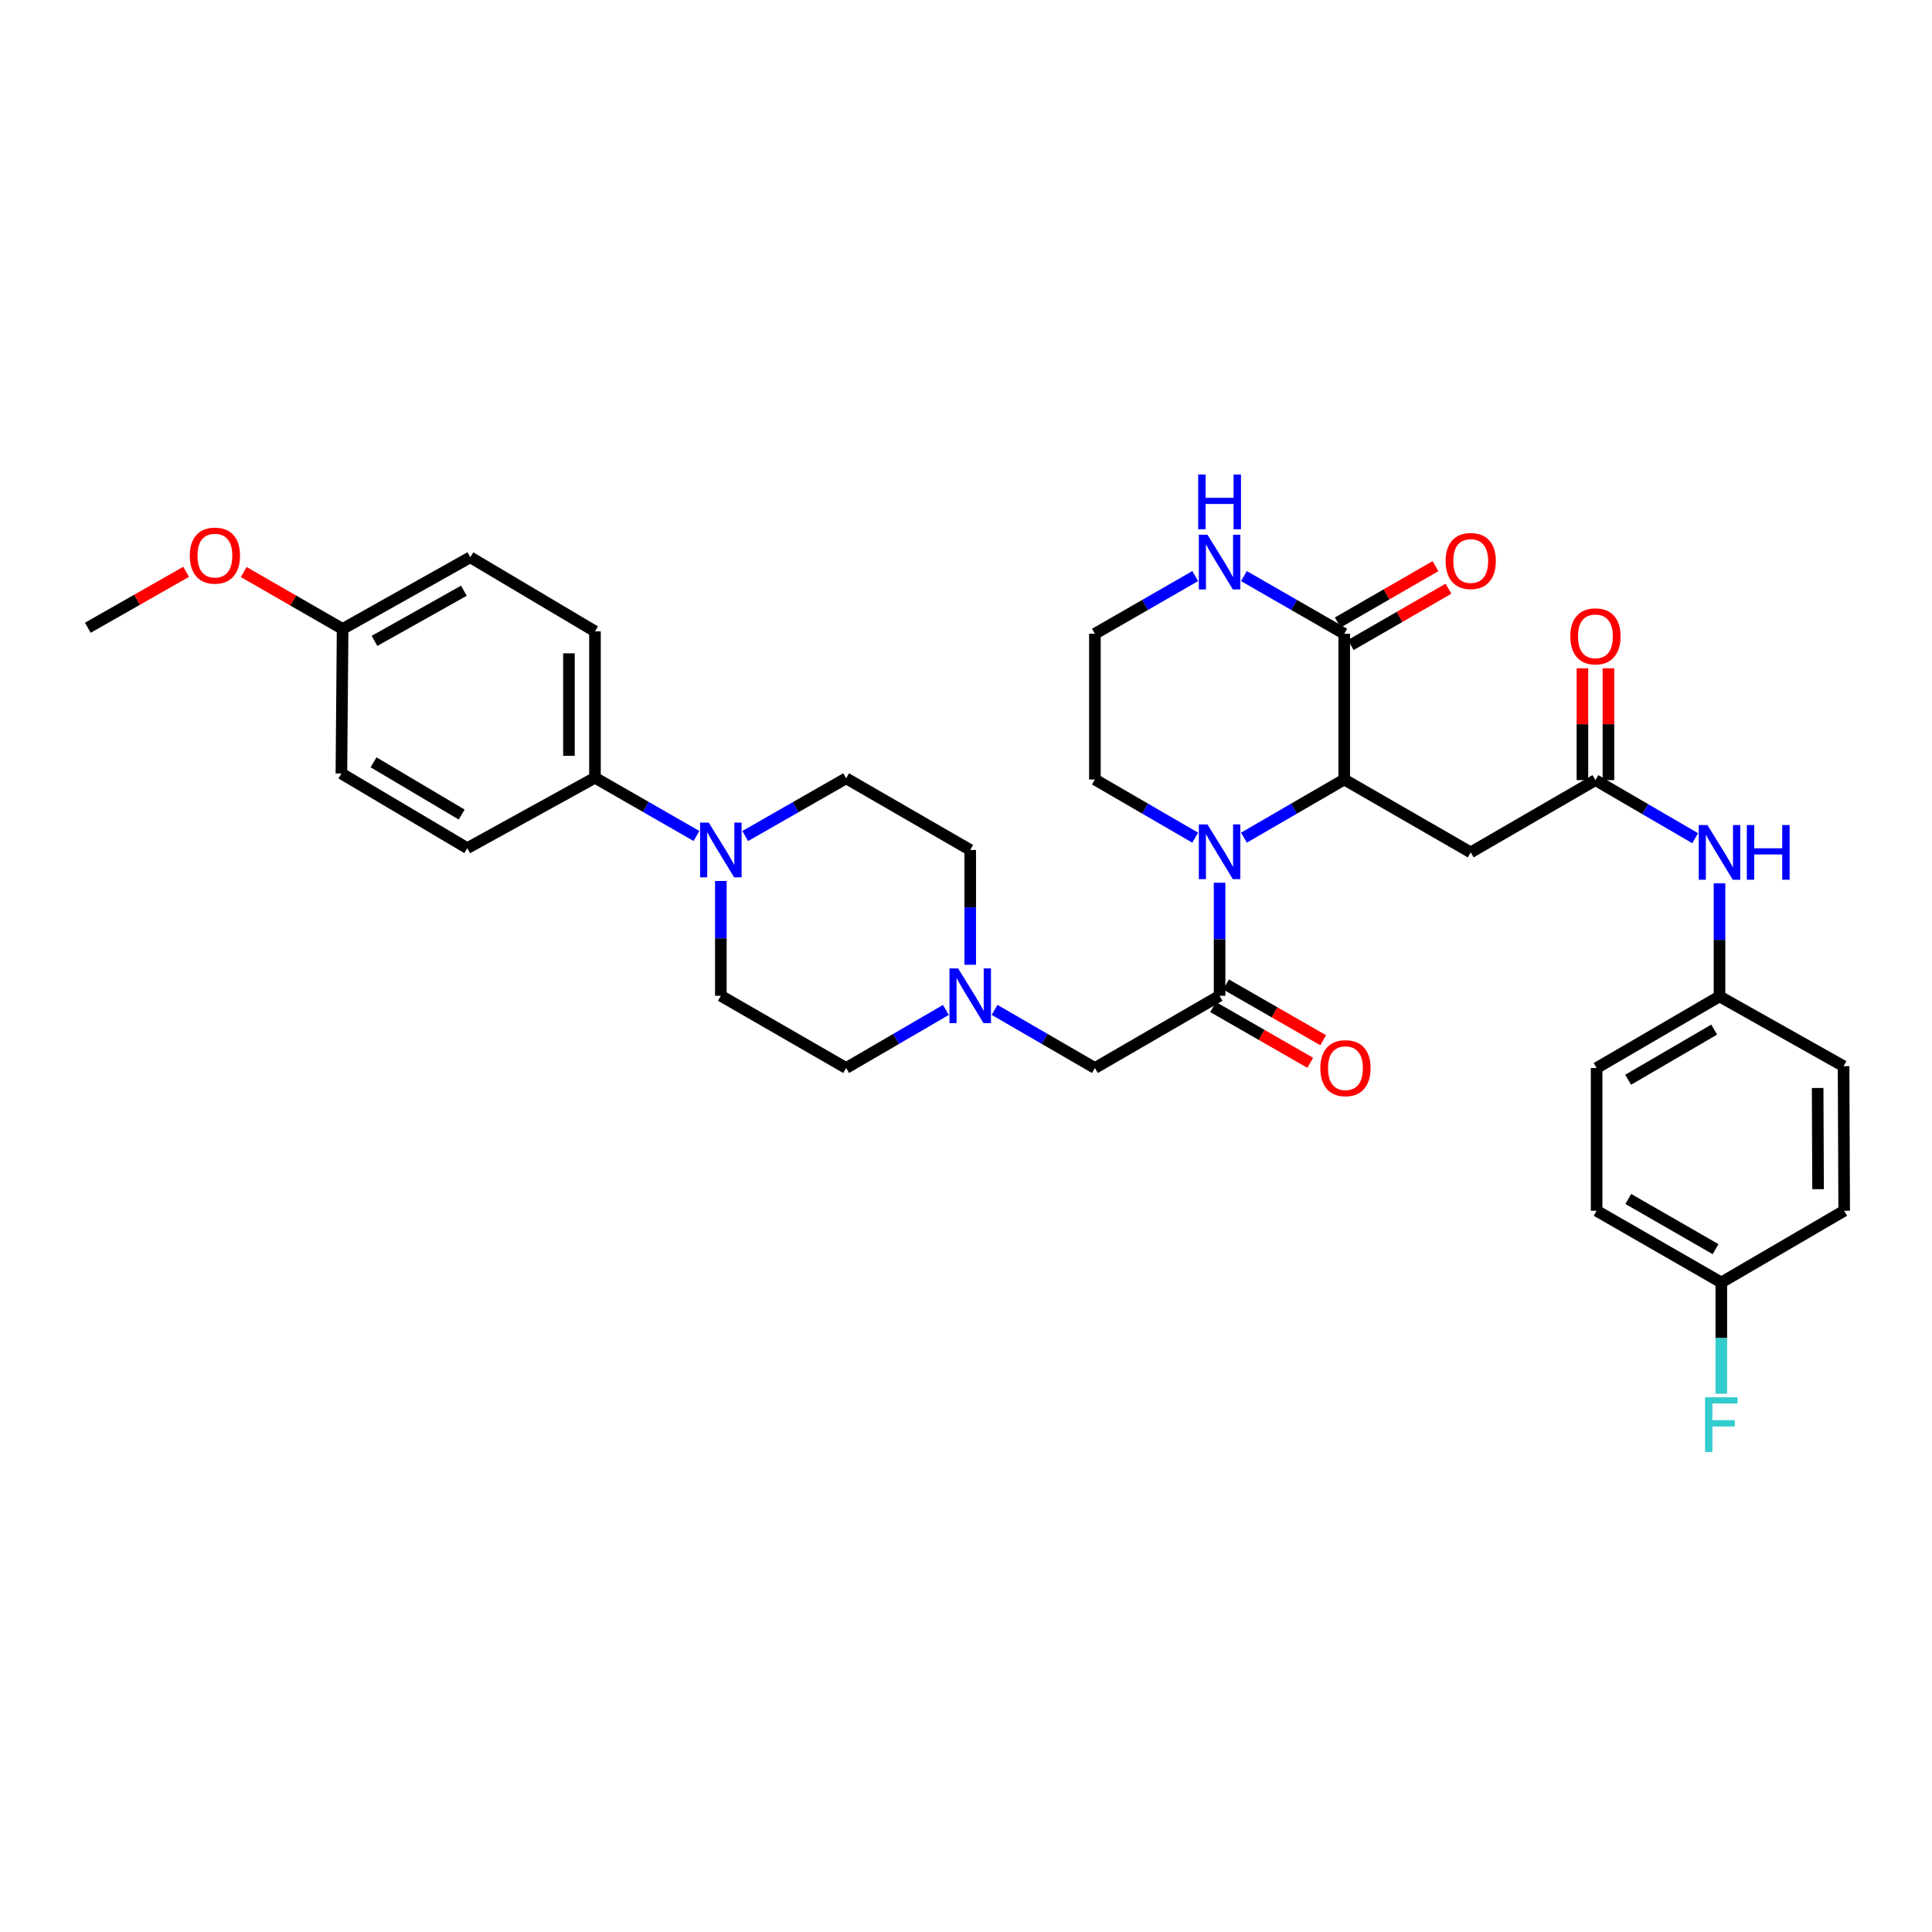 <?xml version='1.0' encoding='iso-8859-1'?>
<svg version='1.1' baseProfile='full'
              xmlns='http://www.w3.org/2000/svg'
                      xmlns:rdkit='http://www.rdkit.org/xml'
                      xmlns:xlink='http://www.w3.org/1999/xlink'
                  xml:space='preserve'
width='1000px' height='1000px' viewBox='0 0 1000 1000'>
<!-- END OF HEADER -->
<rect style='opacity:1.0;fill:#FFFFFF;stroke:none' width='1000' height='1000' x='0' y='0'> </rect>
<path class='bond-0' d='M 643.856,433.581 L 669.816,418.523' style='fill:none;fill-rule:evenodd;stroke:#0000FF;stroke-width:6px;stroke-linecap:butt;stroke-linejoin:miter;stroke-opacity:1' />
<path class='bond-0' d='M 669.816,418.523 L 695.777,403.466' style='fill:none;fill-rule:evenodd;stroke:#000000;stroke-width:6px;stroke-linecap:butt;stroke-linejoin:miter;stroke-opacity:1' />
<path class='bond-1' d='M 631.251,456.915 L 631.251,486.164' style='fill:none;fill-rule:evenodd;stroke:#0000FF;stroke-width:6px;stroke-linecap:butt;stroke-linejoin:miter;stroke-opacity:1' />
<path class='bond-1' d='M 631.251,486.164 L 631.251,515.413' style='fill:none;fill-rule:evenodd;stroke:#000000;stroke-width:6px;stroke-linecap:butt;stroke-linejoin:miter;stroke-opacity:1' />
<path class='bond-21' d='M 618.646,433.581 L 592.682,418.524' style='fill:none;fill-rule:evenodd;stroke:#0000FF;stroke-width:6px;stroke-linecap:butt;stroke-linejoin:miter;stroke-opacity:1' />
<path class='bond-21' d='M 592.682,418.524 L 566.718,403.466' style='fill:none;fill-rule:evenodd;stroke:#000000;stroke-width:6px;stroke-linecap:butt;stroke-linejoin:miter;stroke-opacity:1' />
<path class='bond-2' d='M 695.777,403.466 L 695.777,328.039' style='fill:none;fill-rule:evenodd;stroke:#000000;stroke-width:6px;stroke-linecap:butt;stroke-linejoin:miter;stroke-opacity:1' />
<path class='bond-3' d='M 695.777,403.466 L 761.245,441.191' style='fill:none;fill-rule:evenodd;stroke:#000000;stroke-width:6px;stroke-linecap:butt;stroke-linejoin:miter;stroke-opacity:1' />
<path class='bond-7' d='M 631.251,515.413 L 566.718,552.801' style='fill:none;fill-rule:evenodd;stroke:#000000;stroke-width:6px;stroke-linecap:butt;stroke-linejoin:miter;stroke-opacity:1' />
<path class='bond-11' d='M 627.9,521.254 L 653.038,535.679' style='fill:none;fill-rule:evenodd;stroke:#000000;stroke-width:6px;stroke-linecap:butt;stroke-linejoin:miter;stroke-opacity:1' />
<path class='bond-11' d='M 653.038,535.679 L 678.176,550.104' style='fill:none;fill-rule:evenodd;stroke:#FF0000;stroke-width:6px;stroke-linecap:butt;stroke-linejoin:miter;stroke-opacity:1' />
<path class='bond-11' d='M 634.603,509.573 L 659.741,523.998' style='fill:none;fill-rule:evenodd;stroke:#000000;stroke-width:6px;stroke-linecap:butt;stroke-linejoin:miter;stroke-opacity:1' />
<path class='bond-11' d='M 659.741,523.998 L 684.879,538.423' style='fill:none;fill-rule:evenodd;stroke:#FF0000;stroke-width:6px;stroke-linecap:butt;stroke-linejoin:miter;stroke-opacity:1' />
<path class='bond-12' d='M 699.14,333.873 L 724.429,319.294' style='fill:none;fill-rule:evenodd;stroke:#000000;stroke-width:6px;stroke-linecap:butt;stroke-linejoin:miter;stroke-opacity:1' />
<path class='bond-12' d='M 724.429,319.294 L 749.719,304.716' style='fill:none;fill-rule:evenodd;stroke:#FF0000;stroke-width:6px;stroke-linecap:butt;stroke-linejoin:miter;stroke-opacity:1' />
<path class='bond-12' d='M 692.414,322.205 L 717.703,307.626' style='fill:none;fill-rule:evenodd;stroke:#000000;stroke-width:6px;stroke-linecap:butt;stroke-linejoin:miter;stroke-opacity:1' />
<path class='bond-12' d='M 717.703,307.626 L 742.993,293.048' style='fill:none;fill-rule:evenodd;stroke:#FF0000;stroke-width:6px;stroke-linecap:butt;stroke-linejoin:miter;stroke-opacity:1' />
<path class='bond-34' d='M 695.777,328.039 L 669.814,313.11' style='fill:none;fill-rule:evenodd;stroke:#000000;stroke-width:6px;stroke-linecap:butt;stroke-linejoin:miter;stroke-opacity:1' />
<path class='bond-34' d='M 669.814,313.11 L 643.852,298.181' style='fill:none;fill-rule:evenodd;stroke:#0000FF;stroke-width:6px;stroke-linecap:butt;stroke-linejoin:miter;stroke-opacity:1' />
<path class='bond-5' d='M 761.245,441.191 L 825.793,403.795' style='fill:none;fill-rule:evenodd;stroke:#000000;stroke-width:6px;stroke-linecap:butt;stroke-linejoin:miter;stroke-opacity:1' />
<path class='bond-4' d='M 373.111,455.988 L 373.111,485.701' style='fill:none;fill-rule:evenodd;stroke:#0000FF;stroke-width:6px;stroke-linecap:butt;stroke-linejoin:miter;stroke-opacity:1' />
<path class='bond-4' d='M 373.111,485.701 L 373.111,515.413' style='fill:none;fill-rule:evenodd;stroke:#000000;stroke-width:6px;stroke-linecap:butt;stroke-linejoin:miter;stroke-opacity:1' />
<path class='bond-9' d='M 360.493,432.702 L 334.225,417.631' style='fill:none;fill-rule:evenodd;stroke:#0000FF;stroke-width:6px;stroke-linecap:butt;stroke-linejoin:miter;stroke-opacity:1' />
<path class='bond-9' d='M 334.225,417.631 L 307.957,402.561' style='fill:none;fill-rule:evenodd;stroke:#000000;stroke-width:6px;stroke-linecap:butt;stroke-linejoin:miter;stroke-opacity:1' />
<path class='bond-35' d='M 385.719,432.73 L 411.838,417.791' style='fill:none;fill-rule:evenodd;stroke:#0000FF;stroke-width:6px;stroke-linecap:butt;stroke-linejoin:miter;stroke-opacity:1' />
<path class='bond-35' d='M 411.838,417.791 L 437.958,402.852' style='fill:none;fill-rule:evenodd;stroke:#000000;stroke-width:6px;stroke-linecap:butt;stroke-linejoin:miter;stroke-opacity:1' />
<path class='bond-10' d='M 825.793,403.795 L 851.604,418.825' style='fill:none;fill-rule:evenodd;stroke:#000000;stroke-width:6px;stroke-linecap:butt;stroke-linejoin:miter;stroke-opacity:1' />
<path class='bond-10' d='M 851.604,418.825 L 877.414,433.855' style='fill:none;fill-rule:evenodd;stroke:#0000FF;stroke-width:6px;stroke-linecap:butt;stroke-linejoin:miter;stroke-opacity:1' />
<path class='bond-15' d='M 832.527,403.795 L 832.527,374.853' style='fill:none;fill-rule:evenodd;stroke:#000000;stroke-width:6px;stroke-linecap:butt;stroke-linejoin:miter;stroke-opacity:1' />
<path class='bond-15' d='M 832.527,374.853 L 832.527,345.911' style='fill:none;fill-rule:evenodd;stroke:#FF0000;stroke-width:6px;stroke-linecap:butt;stroke-linejoin:miter;stroke-opacity:1' />
<path class='bond-15' d='M 819.059,403.795 L 819.059,374.853' style='fill:none;fill-rule:evenodd;stroke:#000000;stroke-width:6px;stroke-linecap:butt;stroke-linejoin:miter;stroke-opacity:1' />
<path class='bond-15' d='M 819.059,374.853 L 819.059,345.911' style='fill:none;fill-rule:evenodd;stroke:#FF0000;stroke-width:6px;stroke-linecap:butt;stroke-linejoin:miter;stroke-opacity:1' />
<path class='bond-6' d='M 514.789,522.716 L 540.754,537.759' style='fill:none;fill-rule:evenodd;stroke:#0000FF;stroke-width:6px;stroke-linecap:butt;stroke-linejoin:miter;stroke-opacity:1' />
<path class='bond-6' d='M 540.754,537.759 L 566.718,552.801' style='fill:none;fill-rule:evenodd;stroke:#000000;stroke-width:6px;stroke-linecap:butt;stroke-linejoin:miter;stroke-opacity:1' />
<path class='bond-18' d='M 502.185,499.366 L 502.185,469.654' style='fill:none;fill-rule:evenodd;stroke:#0000FF;stroke-width:6px;stroke-linecap:butt;stroke-linejoin:miter;stroke-opacity:1' />
<path class='bond-18' d='M 502.185,469.654 L 502.185,439.941' style='fill:none;fill-rule:evenodd;stroke:#000000;stroke-width:6px;stroke-linecap:butt;stroke-linejoin:miter;stroke-opacity:1' />
<path class='bond-19' d='M 489.587,522.747 L 463.773,537.774' style='fill:none;fill-rule:evenodd;stroke:#0000FF;stroke-width:6px;stroke-linecap:butt;stroke-linejoin:miter;stroke-opacity:1' />
<path class='bond-19' d='M 463.773,537.774 L 437.958,552.801' style='fill:none;fill-rule:evenodd;stroke:#000000;stroke-width:6px;stroke-linecap:butt;stroke-linejoin:miter;stroke-opacity:1' />
<path class='bond-8' d='M 618.65,298.18 L 592.684,313.109' style='fill:none;fill-rule:evenodd;stroke:#0000FF;stroke-width:6px;stroke-linecap:butt;stroke-linejoin:miter;stroke-opacity:1' />
<path class='bond-8' d='M 592.684,313.109 L 566.718,328.039' style='fill:none;fill-rule:evenodd;stroke:#000000;stroke-width:6px;stroke-linecap:butt;stroke-linejoin:miter;stroke-opacity:1' />
<path class='bond-16' d='M 307.957,402.561 L 307.957,326.789' style='fill:none;fill-rule:evenodd;stroke:#000000;stroke-width:6px;stroke-linecap:butt;stroke-linejoin:miter;stroke-opacity:1' />
<path class='bond-16' d='M 294.489,391.195 L 294.489,338.155' style='fill:none;fill-rule:evenodd;stroke:#000000;stroke-width:6px;stroke-linecap:butt;stroke-linejoin:miter;stroke-opacity:1' />
<path class='bond-17' d='M 307.957,402.561 L 241.86,439.006' style='fill:none;fill-rule:evenodd;stroke:#000000;stroke-width:6px;stroke-linecap:butt;stroke-linejoin:miter;stroke-opacity:1' />
<path class='bond-20' d='M 890.012,457.214 L 890.012,486.471' style='fill:none;fill-rule:evenodd;stroke:#0000FF;stroke-width:6px;stroke-linecap:butt;stroke-linejoin:miter;stroke-opacity:1' />
<path class='bond-20' d='M 890.012,486.471 L 890.012,515.728' style='fill:none;fill-rule:evenodd;stroke:#000000;stroke-width:6px;stroke-linecap:butt;stroke-linejoin:miter;stroke-opacity:1' />
<path class='bond-13' d='M 373.111,515.413 L 437.958,552.801' style='fill:none;fill-rule:evenodd;stroke:#000000;stroke-width:6px;stroke-linecap:butt;stroke-linejoin:miter;stroke-opacity:1' />
<path class='bond-14' d='M 437.958,402.852 L 502.185,439.941' style='fill:none;fill-rule:evenodd;stroke:#000000;stroke-width:6px;stroke-linecap:butt;stroke-linejoin:miter;stroke-opacity:1' />
<path class='bond-25' d='M 307.957,326.789 L 243.424,288.451' style='fill:none;fill-rule:evenodd;stroke:#000000;stroke-width:6px;stroke-linecap:butt;stroke-linejoin:miter;stroke-opacity:1' />
<path class='bond-26' d='M 241.86,439.006 L 176.706,400.353' style='fill:none;fill-rule:evenodd;stroke:#000000;stroke-width:6px;stroke-linecap:butt;stroke-linejoin:miter;stroke-opacity:1' />
<path class='bond-26' d='M 238.958,421.625 L 193.35,394.568' style='fill:none;fill-rule:evenodd;stroke:#000000;stroke-width:6px;stroke-linecap:butt;stroke-linejoin:miter;stroke-opacity:1' />
<path class='bond-28' d='M 890.012,515.728 L 954.231,551.859' style='fill:none;fill-rule:evenodd;stroke:#000000;stroke-width:6px;stroke-linecap:butt;stroke-linejoin:miter;stroke-opacity:1' />
<path class='bond-29' d='M 890.012,515.728 L 826.407,552.801' style='fill:none;fill-rule:evenodd;stroke:#000000;stroke-width:6px;stroke-linecap:butt;stroke-linejoin:miter;stroke-opacity:1' />
<path class='bond-29' d='M 887.254,532.924 L 842.73,558.876' style='fill:none;fill-rule:evenodd;stroke:#000000;stroke-width:6px;stroke-linecap:butt;stroke-linejoin:miter;stroke-opacity:1' />
<path class='bond-23' d='M 566.718,403.466 L 566.718,328.039' style='fill:none;fill-rule:evenodd;stroke:#000000;stroke-width:6px;stroke-linecap:butt;stroke-linejoin:miter;stroke-opacity:1' />
<path class='bond-22' d='M 890.948,663.806 L 826.407,626.687' style='fill:none;fill-rule:evenodd;stroke:#000000;stroke-width:6px;stroke-linecap:butt;stroke-linejoin:miter;stroke-opacity:1' />
<path class='bond-22' d='M 887.981,646.563 L 842.802,620.58' style='fill:none;fill-rule:evenodd;stroke:#000000;stroke-width:6px;stroke-linecap:butt;stroke-linejoin:miter;stroke-opacity:1' />
<path class='bond-27' d='M 890.948,663.806 L 890.948,692.596' style='fill:none;fill-rule:evenodd;stroke:#000000;stroke-width:6px;stroke-linecap:butt;stroke-linejoin:miter;stroke-opacity:1' />
<path class='bond-27' d='M 890.948,692.596 L 890.948,721.385' style='fill:none;fill-rule:evenodd;stroke:#33CCCC;stroke-width:6px;stroke-linecap:butt;stroke-linejoin:miter;stroke-opacity:1' />
<path class='bond-36' d='M 890.948,663.806 L 954.545,626.687' style='fill:none;fill-rule:evenodd;stroke:#000000;stroke-width:6px;stroke-linecap:butt;stroke-linejoin:miter;stroke-opacity:1' />
<path class='bond-24' d='M 177.334,325.54 L 176.706,400.353' style='fill:none;fill-rule:evenodd;stroke:#000000;stroke-width:6px;stroke-linecap:butt;stroke-linejoin:miter;stroke-opacity:1' />
<path class='bond-32' d='M 177.334,325.54 L 151.739,310.81' style='fill:none;fill-rule:evenodd;stroke:#000000;stroke-width:6px;stroke-linecap:butt;stroke-linejoin:miter;stroke-opacity:1' />
<path class='bond-32' d='M 151.739,310.81 L 126.144,296.08' style='fill:none;fill-rule:evenodd;stroke:#FF0000;stroke-width:6px;stroke-linecap:butt;stroke-linejoin:miter;stroke-opacity:1' />
<path class='bond-37' d='M 177.334,325.54 L 243.424,288.451' style='fill:none;fill-rule:evenodd;stroke:#000000;stroke-width:6px;stroke-linecap:butt;stroke-linejoin:miter;stroke-opacity:1' />
<path class='bond-37' d='M 193.839,331.721 L 240.101,305.759' style='fill:none;fill-rule:evenodd;stroke:#000000;stroke-width:6px;stroke-linecap:butt;stroke-linejoin:miter;stroke-opacity:1' />
<path class='bond-31' d='M 954.231,551.859 L 954.545,626.687' style='fill:none;fill-rule:evenodd;stroke:#000000;stroke-width:6px;stroke-linecap:butt;stroke-linejoin:miter;stroke-opacity:1' />
<path class='bond-31' d='M 940.811,563.139 L 941.031,615.519' style='fill:none;fill-rule:evenodd;stroke:#000000;stroke-width:6px;stroke-linecap:butt;stroke-linejoin:miter;stroke-opacity:1' />
<path class='bond-30' d='M 826.407,552.801 L 826.407,626.687' style='fill:none;fill-rule:evenodd;stroke:#000000;stroke-width:6px;stroke-linecap:butt;stroke-linejoin:miter;stroke-opacity:1' />
<path class='bond-33' d='M 96.345,295.973 L 70.9,310.45' style='fill:none;fill-rule:evenodd;stroke:#FF0000;stroke-width:6px;stroke-linecap:butt;stroke-linejoin:miter;stroke-opacity:1' />
<path class='bond-33' d='M 70.9,310.45 L 45.455,324.926' style='fill:none;fill-rule:evenodd;stroke:#000000;stroke-width:6px;stroke-linecap:butt;stroke-linejoin:miter;stroke-opacity:1' />
<path  class='atom-0' d='M 624.991 426.731
L 634.271 441.731
Q 635.191 443.211, 636.671 445.891
Q 638.151 448.571, 638.231 448.731
L 638.231 426.731
L 641.991 426.731
L 641.991 455.051
L 638.111 455.051
L 628.151 438.651
Q 626.991 436.731, 625.751 434.531
Q 624.551 432.331, 624.191 431.651
L 624.191 455.051
L 620.511 455.051
L 620.511 426.731
L 624.991 426.731
' fill='#0000FF'/>
<path  class='atom-5' d='M 366.851 425.781
L 376.131 440.781
Q 377.051 442.261, 378.531 444.941
Q 380.011 447.621, 380.091 447.781
L 380.091 425.781
L 383.851 425.781
L 383.851 454.101
L 379.971 454.101
L 370.011 437.701
Q 368.851 435.781, 367.611 433.581
Q 366.411 431.381, 366.051 430.701
L 366.051 454.101
L 362.371 454.101
L 362.371 425.781
L 366.851 425.781
' fill='#0000FF'/>
<path  class='atom-7' d='M 495.925 501.253
L 505.205 516.253
Q 506.125 517.733, 507.605 520.413
Q 509.085 523.093, 509.165 523.253
L 509.165 501.253
L 512.925 501.253
L 512.925 529.573
L 509.045 529.573
L 499.085 513.173
Q 497.925 511.253, 496.685 509.053
Q 495.485 506.853, 495.125 506.173
L 495.125 529.573
L 491.445 529.573
L 491.445 501.253
L 495.925 501.253
' fill='#0000FF'/>
<path  class='atom-9' d='M 624.991 276.775
L 634.271 291.775
Q 635.191 293.255, 636.671 295.935
Q 638.151 298.615, 638.231 298.775
L 638.231 276.775
L 641.991 276.775
L 641.991 305.095
L 638.111 305.095
L 628.151 288.695
Q 626.991 286.775, 625.751 284.575
Q 624.551 282.375, 624.191 281.695
L 624.191 305.095
L 620.511 305.095
L 620.511 276.775
L 624.991 276.775
' fill='#0000FF'/>
<path  class='atom-9' d='M 620.171 245.623
L 624.011 245.623
L 624.011 257.663
L 638.491 257.663
L 638.491 245.623
L 642.331 245.623
L 642.331 273.943
L 638.491 273.943
L 638.491 260.863
L 624.011 260.863
L 624.011 273.943
L 620.171 273.943
L 620.171 245.623
' fill='#0000FF'/>
<path  class='atom-11' d='M 883.752 427.031
L 893.032 442.031
Q 893.952 443.511, 895.432 446.191
Q 896.912 448.871, 896.992 449.031
L 896.992 427.031
L 900.752 427.031
L 900.752 455.351
L 896.872 455.351
L 886.912 438.951
Q 885.752 437.031, 884.512 434.831
Q 883.312 432.631, 882.952 431.951
L 882.952 455.351
L 879.272 455.351
L 879.272 427.031
L 883.752 427.031
' fill='#0000FF'/>
<path  class='atom-11' d='M 904.152 427.031
L 907.992 427.031
L 907.992 439.071
L 922.472 439.071
L 922.472 427.031
L 926.312 427.031
L 926.312 455.351
L 922.472 455.351
L 922.472 442.271
L 907.992 442.271
L 907.992 455.351
L 904.152 455.351
L 904.152 427.031
' fill='#0000FF'/>
<path  class='atom-12' d='M 683.405 552.881
Q 683.405 546.081, 686.765 542.281
Q 690.125 538.481, 696.405 538.481
Q 702.685 538.481, 706.045 542.281
Q 709.405 546.081, 709.405 552.881
Q 709.405 559.761, 706.005 563.681
Q 702.605 567.561, 696.405 567.561
Q 690.165 567.561, 686.765 563.681
Q 683.405 559.801, 683.405 552.881
M 696.405 564.361
Q 700.725 564.361, 703.045 561.481
Q 705.405 558.561, 705.405 552.881
Q 705.405 547.321, 703.045 544.521
Q 700.725 541.681, 696.405 541.681
Q 692.085 541.681, 689.725 544.481
Q 687.405 547.281, 687.405 552.881
Q 687.405 558.601, 689.725 561.481
Q 692.085 564.361, 696.405 564.361
' fill='#FF0000'/>
<path  class='atom-13' d='M 748.245 290.379
Q 748.245 283.579, 751.605 279.779
Q 754.965 275.979, 761.245 275.979
Q 767.525 275.979, 770.885 279.779
Q 774.245 283.579, 774.245 290.379
Q 774.245 297.259, 770.845 301.179
Q 767.445 305.059, 761.245 305.059
Q 755.005 305.059, 751.605 301.179
Q 748.245 297.299, 748.245 290.379
M 761.245 301.859
Q 765.565 301.859, 767.885 298.979
Q 770.245 296.059, 770.245 290.379
Q 770.245 284.819, 767.885 282.019
Q 765.565 279.179, 761.245 279.179
Q 756.925 279.179, 754.565 281.979
Q 752.245 284.779, 752.245 290.379
Q 752.245 296.099, 754.565 298.979
Q 756.925 301.859, 761.245 301.859
' fill='#FF0000'/>
<path  class='atom-16' d='M 812.793 329.368
Q 812.793 322.568, 816.153 318.768
Q 819.513 314.968, 825.793 314.968
Q 832.073 314.968, 835.433 318.768
Q 838.793 322.568, 838.793 329.368
Q 838.793 336.248, 835.393 340.168
Q 831.993 344.048, 825.793 344.048
Q 819.553 344.048, 816.153 340.168
Q 812.793 336.288, 812.793 329.368
M 825.793 340.848
Q 830.113 340.848, 832.433 337.968
Q 834.793 335.048, 834.793 329.368
Q 834.793 323.808, 832.433 321.008
Q 830.113 318.168, 825.793 318.168
Q 821.473 318.168, 819.113 320.968
Q 816.793 323.768, 816.793 329.368
Q 816.793 335.088, 819.113 337.968
Q 821.473 340.848, 825.793 340.848
' fill='#FF0000'/>
<path  class='atom-28' d='M 882.528 723.225
L 899.368 723.225
L 899.368 726.465
L 886.328 726.465
L 886.328 735.065
L 897.928 735.065
L 897.928 738.345
L 886.328 738.345
L 886.328 751.545
L 882.528 751.545
L 882.528 723.225
' fill='#33CCCC'/>
<path  class='atom-33' d='M 98.237 287.581
Q 98.237 280.781, 101.597 276.981
Q 104.957 273.181, 111.237 273.181
Q 117.517 273.181, 120.877 276.981
Q 124.237 280.781, 124.237 287.581
Q 124.237 294.461, 120.837 298.381
Q 117.437 302.261, 111.237 302.261
Q 104.997 302.261, 101.597 298.381
Q 98.237 294.501, 98.237 287.581
M 111.237 299.061
Q 115.557 299.061, 117.877 296.181
Q 120.237 293.261, 120.237 287.581
Q 120.237 282.021, 117.877 279.221
Q 115.557 276.381, 111.237 276.381
Q 106.917 276.381, 104.557 279.181
Q 102.237 281.981, 102.237 287.581
Q 102.237 293.301, 104.557 296.181
Q 106.917 299.061, 111.237 299.061
' fill='#FF0000'/>
</svg>
